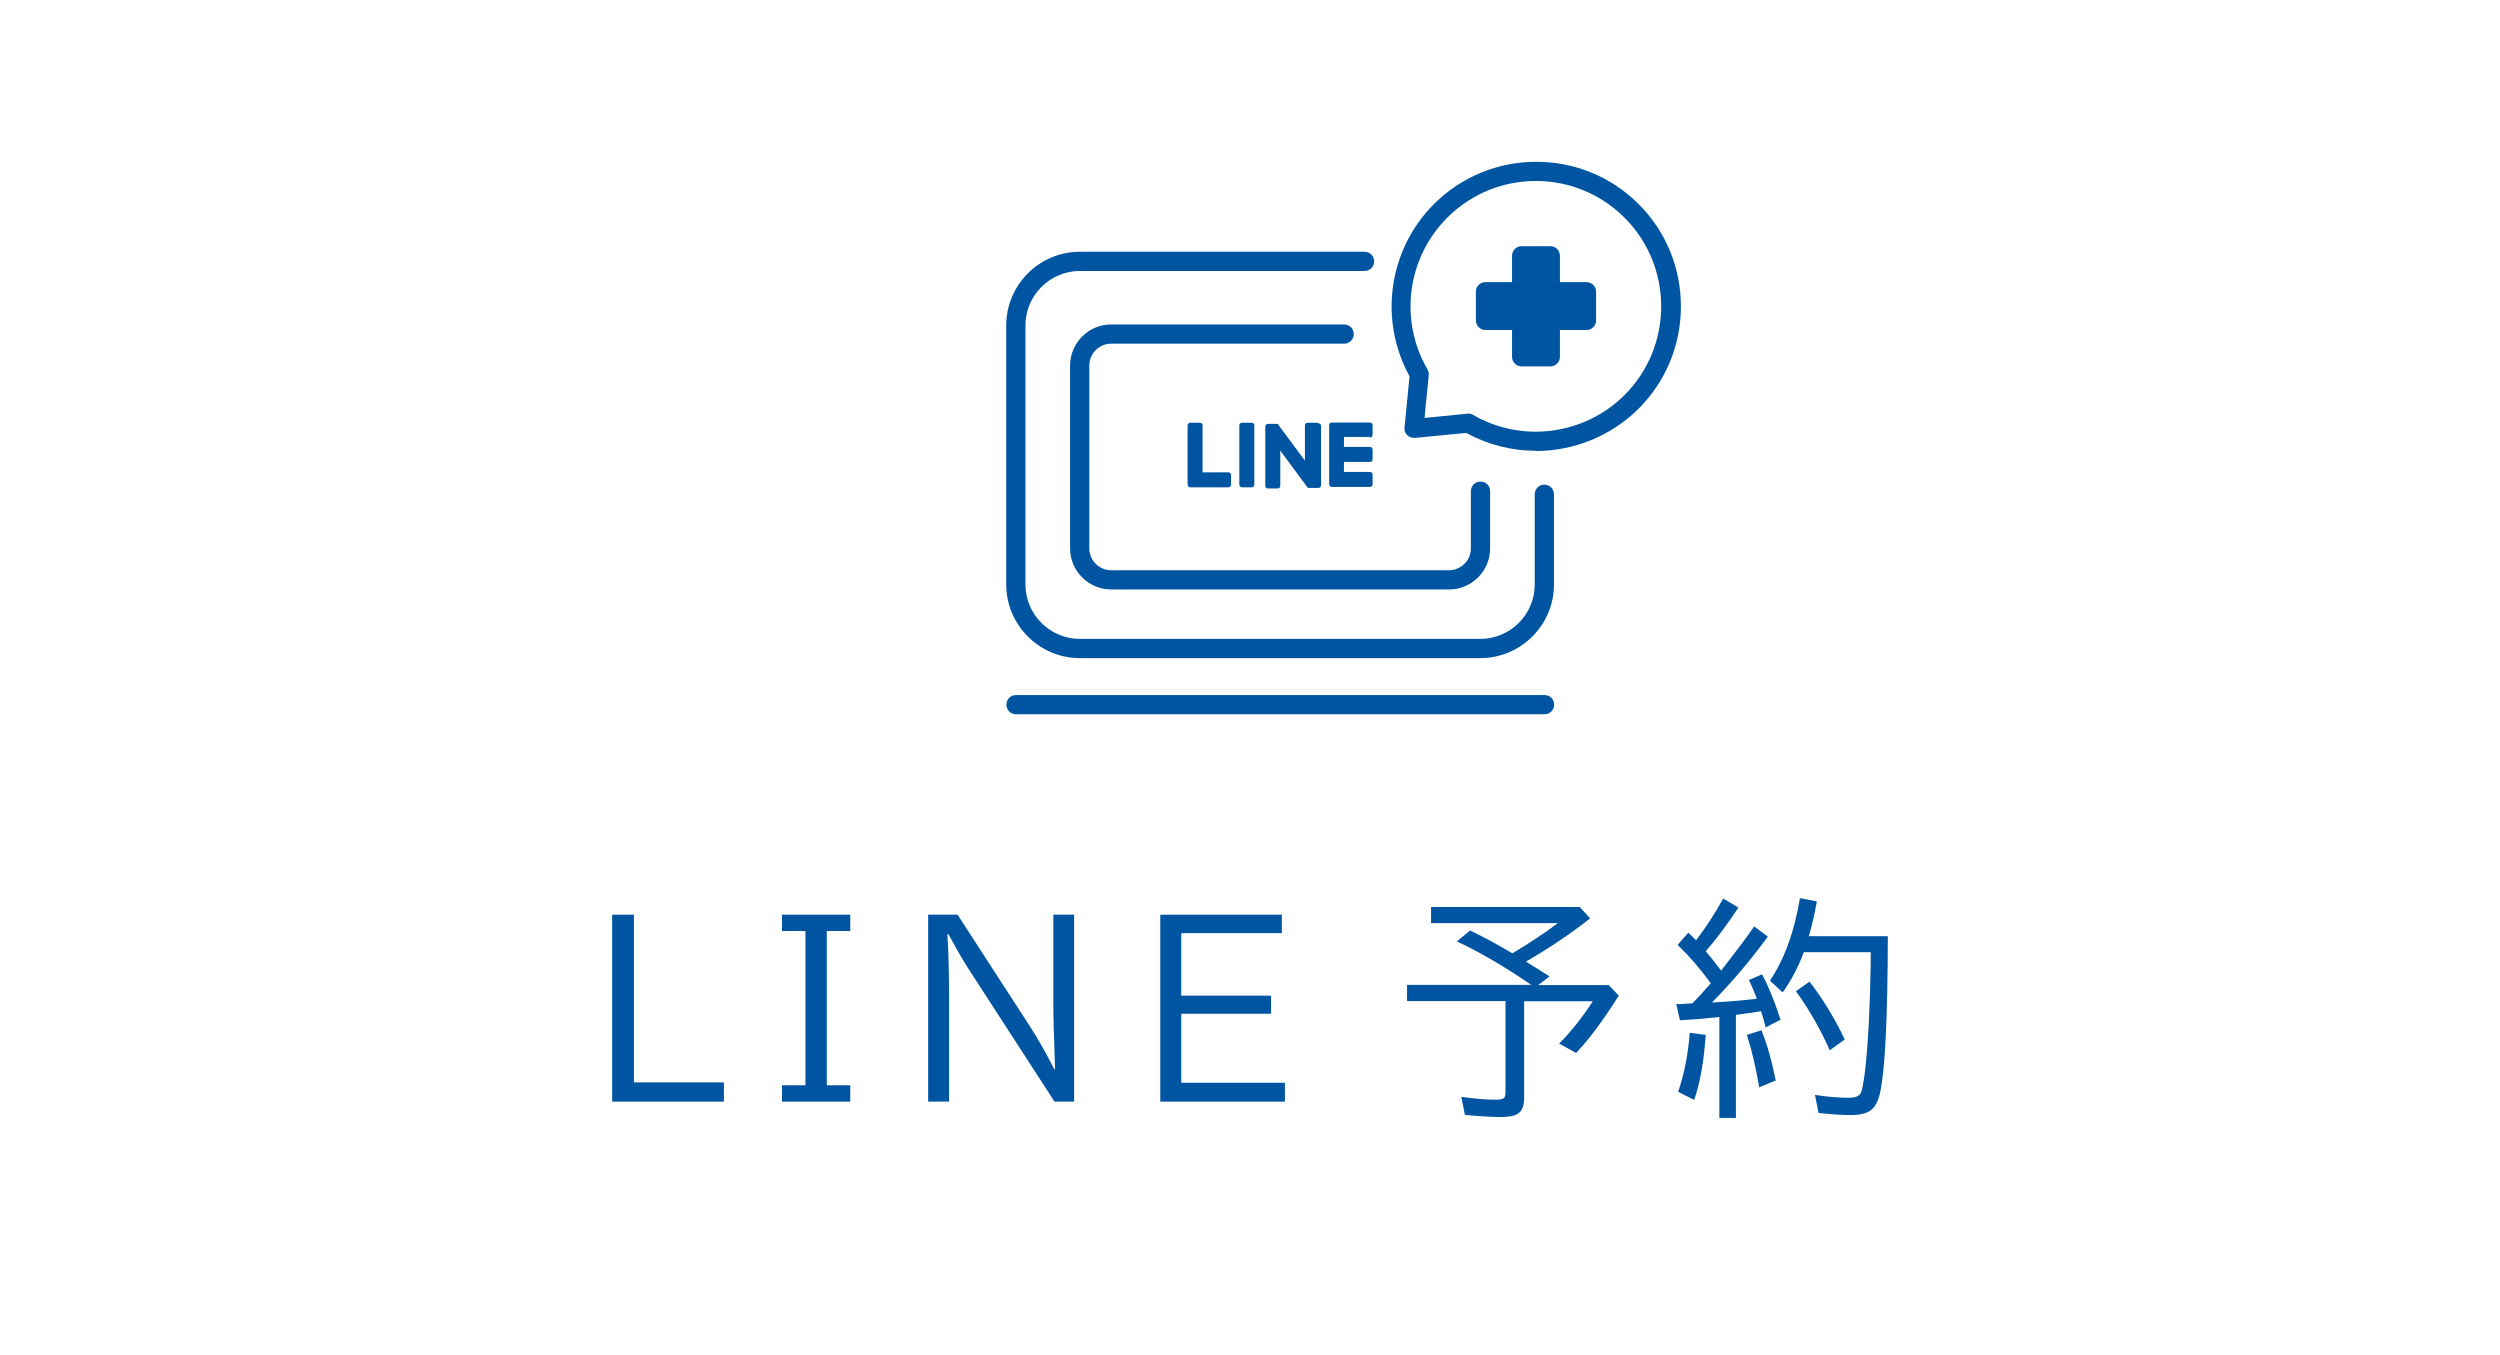 <?xml version="1.0" encoding="UTF-8"?>
<svg id="_レイヤー_2" data-name="レイヤー 2" xmlns="http://www.w3.org/2000/svg" viewBox="0 0 129.99 70.43">
  <defs>
    <style>
      .cls-1 {
        fill: #fff;
      }

      .cls-2 {
        fill: #0055a2;
      }
    </style>
  </defs>
  <g id="_レイヤー_2-2" data-name="レイヤー 2">
    <rect class="cls-1" width="129.99" height="70.43"/>
    <g>
      <path class="cls-2" d="M31.83,47.56h1.13v8.72h4.68v1h-5.81v-9.72Z"/>
      <path class="cls-2" d="M40.66,47.56h3.55v.85h-1.22v8.02h1.22v.85h-3.55v-.85h1.22v-8.02h-1.22v-.85Z"/>
      <path class="cls-2" d="M48.25,47.56h1.54l3.72,5.74c.46.71.89,1.47,1.31,2.3h.04c-.06-1.61-.09-2.73-.09-3.35v-4.69h1.08v9.72h-1.02l-4.34-6.7c-.38-.57-.76-1.24-1.17-2h-.06c.06.95.09,2.11.09,3.48v5.22h-1.09v-9.72Z"/>
      <path class="cls-2" d="M60.33,47.56h6.32v.96h-5.23v3.25h4.67v.94h-4.67v3.59h5.39v.98h-6.48v-9.72Z"/>
      <path class="cls-2" d="M79.34,50c.29.18.7.43,1.23.77l-.59.45h3.67l.52.55c-.8,1.27-1.54,2.27-2.22,2.98l-.88-.49c.62-.62,1.2-1.35,1.75-2.2h-3.57v5.03c0,.39-.1.65-.3.8-.18.13-.48.19-.92.19-.5,0-1.12-.04-1.86-.11l-.19-.94c.68.1,1.28.15,1.82.15.23,0,.37-.04.42-.11.04-.06.06-.16.06-.3v-4.72h-5.12v-.84h6.46c-1.42-.97-2.71-1.72-3.87-2.26l.69-.57c.76.37,1.5.77,2.2,1.19.91-.55,1.7-1.07,2.36-1.57h-6.59v-.84h7.73l.54.59c-.96.76-2.06,1.51-3.32,2.24Z"/>
      <path class="cls-2" d="M88.95,51.12c-.53-.73-1.1-1.39-1.72-1.99l.56-.64c.12.12.23.24.33.33l.07.07c.52-.68.99-1.41,1.41-2.17l.79.47c-.6.91-1.17,1.67-1.7,2.27.25.29.52.63.8,1.01.73-.94,1.31-1.7,1.72-2.3l.71.53c-.93,1.27-1.9,2.41-2.9,3.42.04,0,.07,0,.1,0,.62-.03,1.36-.09,2.23-.19-.13-.35-.27-.67-.41-.97l.68-.3c.35.66.67,1.45.96,2.36l-.77.4c-.07-.27-.15-.55-.24-.84-.47.07-.9.14-1.31.19v5.36h-.86v-5.25l-.19.02c-.63.07-1.25.12-1.86.15l-.19-.84c.18,0,.34-.01.5-.02l.34-.02c.23-.23.55-.58.96-1.05ZM87.26,56.76c.3-.88.51-1.89.6-3.06l.83.11c-.09,1.37-.29,2.49-.6,3.38l-.83-.42ZM91.47,56.53c-.17-1.01-.38-1.92-.64-2.72l.76-.24c.3.74.54,1.61.74,2.61l-.86.36ZM98.16,48.68c-.01,4.33-.15,7.05-.41,8.17-.1.44-.27.74-.51.9-.22.15-.56.23-1.01.23s-1.01-.04-1.67-.11l-.19-.94c.63.1,1.22.15,1.78.15.31,0,.51-.08.6-.24.07-.13.14-.5.22-1.12.16-1.37.26-3.23.3-5.58v-.63s-3.48,0-3.48,0c-.29.78-.65,1.47-1.1,2.09l-.66-.61c.75-1.11,1.27-2.54,1.56-4.29l.88.17c-.13.71-.27,1.32-.42,1.81h4.1ZM95.14,54.61c-.5-1.13-1.09-2.15-1.76-3.07l.71-.5c.71.93,1.32,1.93,1.83,3.01l-.78.56Z"/>
    </g>
    <g>
      <path class="cls-2" d="M76.97,34.22h-20.82c-2.11,0-3.83-1.72-3.83-3.83v-13.47c0-2.11,1.72-3.83,3.83-3.83h14.8c.28,0,.5.22.5.5s-.22.5-.5.5h-14.8c-1.56,0-2.83,1.27-2.83,2.83v13.47c0,1.56,1.27,2.83,2.83,2.83h20.82c1.56,0,2.83-1.27,2.83-2.83v-4.69c0-.28.22-.5.5-.5s.5.22.5.5v4.69c0,2.11-1.72,3.83-3.83,3.83Z"/>
      <path class="cls-2" d="M80.31,37.14h-27.48c-.28,0-.5-.22-.5-.5s.22-.5.5-.5h27.48c.28,0,.5.22.5.5s-.22.5-.5.5Z"/>
      <path class="cls-2" d="M75.34,30.65h-17.56c-1.18,0-2.14-.96-2.14-2.14v-9.5c0-1.18.96-2.14,2.14-2.14h12.11c.28,0,.5.22.5.5s-.22.5-.5.5h-12.11c-.63,0-1.14.51-1.14,1.14v9.5c0,.63.51,1.14,1.14,1.14h17.56c.63,0,1.14-.51,1.14-1.14v-2.97c0-.28.22-.5.5-.5s.5.22.5.5v2.97c0,1.18-.96,2.14-2.14,2.14Z"/>
      <path class="cls-2" d="M79.86,23.44c-1.24,0-2.49-.31-3.62-.93l-2.67.26c-.15,0-.3-.04-.4-.14-.11-.11-.16-.25-.14-.4l.26-2.67c-1.61-2.92-1.1-6.58,1.27-8.95,2.93-2.93,7.71-2.93,10.64,0,1.42,1.42,2.2,3.31,2.2,5.32s-.78,3.9-2.2,5.32-3.38,2.2-5.33,2.2ZM76.34,21.5c.09,0,.17.02.25.07,2.55,1.48,5.79,1.05,7.88-1.03,2.54-2.54,2.54-6.68,0-9.22-1.23-1.23-2.87-1.91-4.61-1.91s-3.38.68-4.61,1.91c-2.09,2.09-2.51,5.33-1.03,7.88.05.09.08.2.07.3l-.22,2.23,2.23-.22s.03,0,.05,0Z"/>
      <g>
        <g>
          <rect class="cls-2" x="79.12" y="13.3" width="1.49" height="5.25"/>
          <path class="cls-2" d="M80.61,19.05h-1.49c-.28,0-.5-.22-.5-.5v-5.25c0-.28.22-.5.5-.5h1.49c.28,0,.5.22.5.5v5.25c0,.28-.22.5-.5.5ZM79.62,18.05h.49v-4.25h-.49v4.25Z"/>
        </g>
        <g>
          <rect class="cls-2" x="77.24" y="15.18" width="5.25" height="1.49"/>
          <path class="cls-2" d="M82.49,17.16h-5.25c-.28,0-.5-.22-.5-.5v-1.49c0-.28.22-.5.5-.5h5.25c.28,0,.5.22.5.5v1.49c0,.28-.22.5-.5.5ZM77.74,16.16h4.25v-.49h-4.25v.49Z"/>
        </g>
      </g>
      <g id="FULL_COLOR_ICON" data-name="FULL COLOR ICON">
        <g id="TYPE_A" data-name="TYPE A">
          <g>
            <path class="cls-2" d="M65.08,21.98h-.5c-.08,0-.14.06-.14.14v3.08c0,.08.06.14.14.14h.5c.08,0,.14-.06.14-.14v-3.08c0-.08-.06-.14-.14-.14"/>
            <path class="cls-2" d="M68.49,21.98h-.5c-.08,0-.14.06-.14.14v1.83l-1.41-1.9s0,0-.01-.01h0s0,0,0,0c0,0,0,0,0,0,0,0,0,0,0,0,0,0,0,0,0,0,0,0,0,0,0,0,0,0,0,0,0,0,0,0,0,0,0,0,0,0,0,0,0,0,0,0,0,0,0,0,0,0,0,0,0,0,0,0,0,0,0,0,0,0,0,0,0,0,0,0,0,0,0,0,0,0,0,0,0,0,0,0,0,0,0,0,0,0,0,0,0,0,0,0,0,0,0,0h-.5c-.08,0-.14.06-.14.14v3.08c0,.08.06.14.14.14h.5c.08,0,.14-.06.14-.14v-1.83l1.41,1.91s.02.02.03.03c0,0,0,0,0,0,0,0,0,0,0,0,0,0,0,0,0,0,0,0,0,0,0,0,0,0,0,0,0,0,0,0,0,0,0,0,0,0,0,0,0,0,0,0,0,0,0,0,.01,0,.02,0,.04,0h.5c.08,0,.14-.06.14-.14v-3.08c0-.08-.06-.14-.14-.14"/>
            <path class="cls-2" d="M63.88,24.56h-1.35v-2.44c0-.08-.06-.14-.14-.14h-.5c-.08,0-.14.06-.14.14v3.08h0s.01.07.04.1c0,0,0,0,0,0,0,0,0,0,0,0,.02.02.06.04.1.04h1.98c.08,0,.14-.06.14-.14v-.5c0-.08-.06-.14-.14-.14"/>
            <path class="cls-2" d="M71.23,22.75c.08,0,.14-.06.14-.14v-.5c0-.08-.06-.14-.14-.14h-1.98s-.07.01-.1.04c0,0,0,0,0,0,0,0,0,0,0,0-.02.02-.04.06-.04.09h0v3.08h0s.01.07.04.1c0,0,0,0,0,0,0,0,0,0,0,0,.02.02.06.04.1.04h1.98c.08,0,.14-.06.14-.14v-.5c0-.08-.06-.14-.14-.14h-1.35v-.52h1.35c.08,0,.14-.06.14-.14v-.5c0-.08-.06-.14-.14-.14h-1.35v-.52h1.35Z"/>
          </g>
        </g>
      </g>
    </g>
  </g>
</svg>